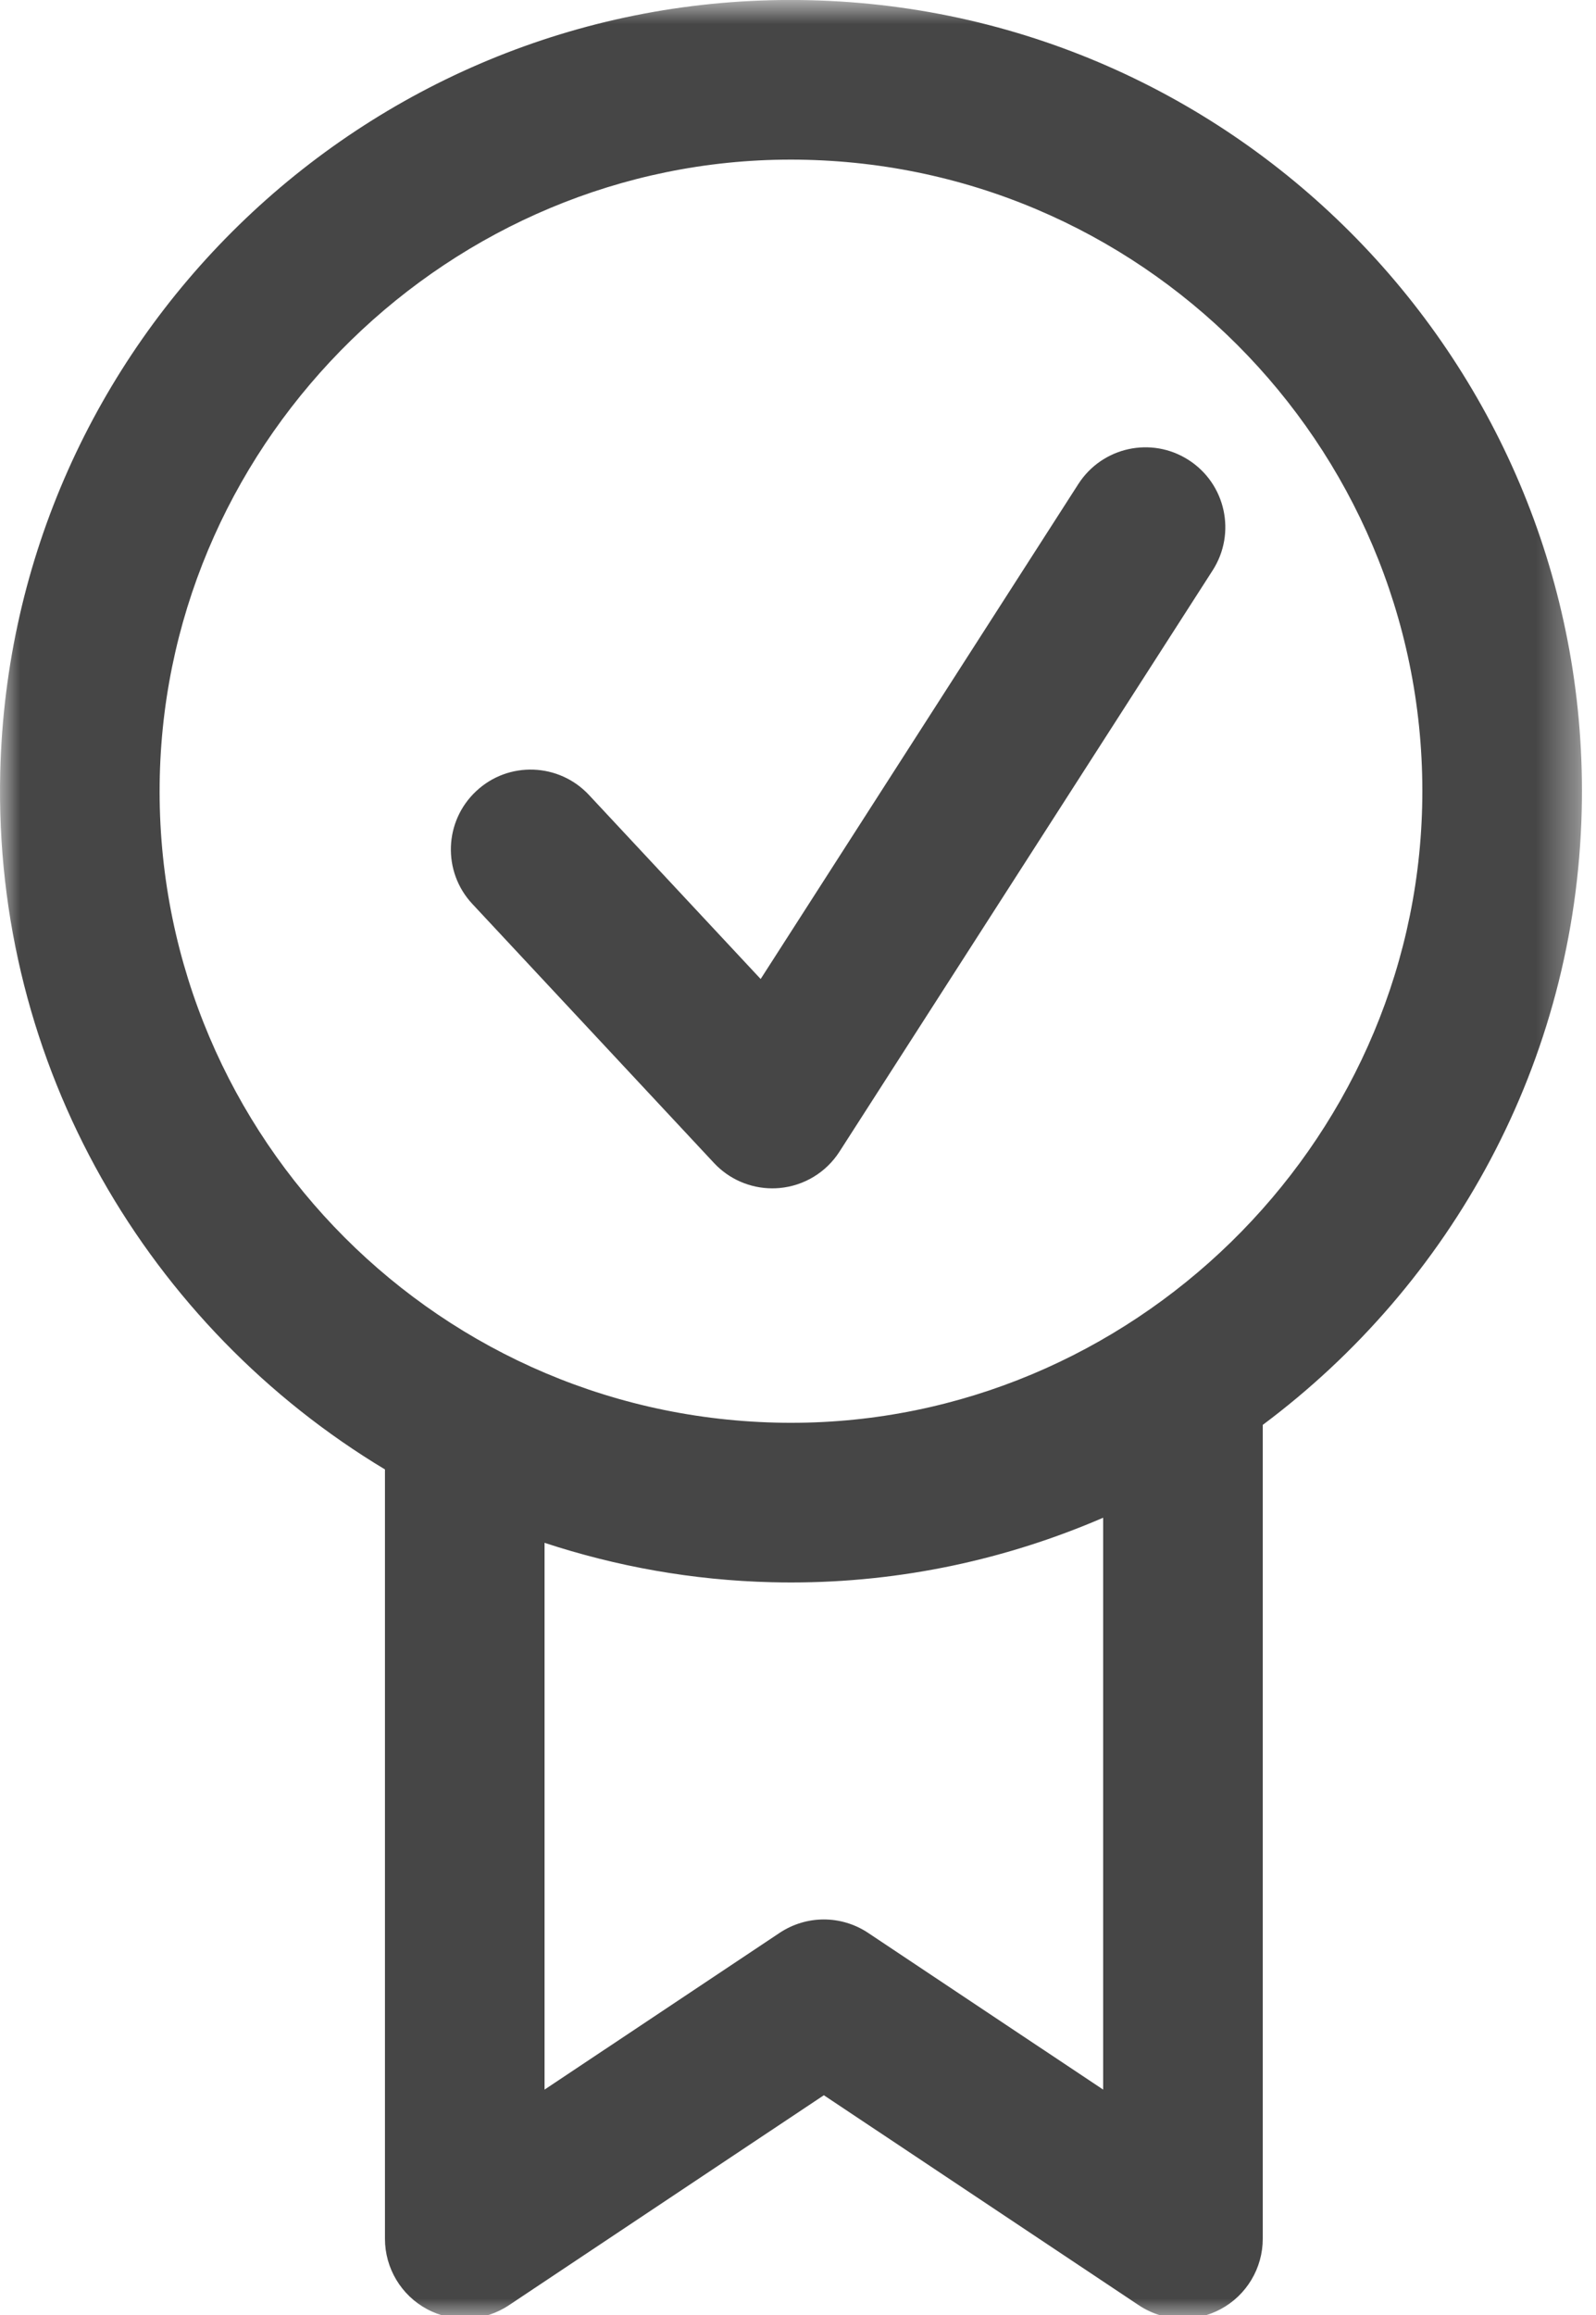 <?xml version="1.0" encoding="UTF-8"?>
<svg width="40px" height="58px" viewBox="0 0 40 58" version="1.1" xmlns="http://www.w3.org/2000/svg" xmlns:xlink="http://www.w3.org/1999/xlink">
    <!-- Generator: Sketch 58 (84663) - https://sketch.com -->
    <title>Group 6</title>
    <desc>Created with Sketch.</desc>
    <defs>
        <polygon id="path-1" points="0 0.909 39.648 0.909 39.648 59 0 59"></polygon>
    </defs>
    <g id="Page-1" stroke="none" stroke-width="1" fill="none" fill-rule="evenodd">
        <g id="Artboard-Copy-2" transform="translate(-169, -1112)">
            <g id="Group-6" transform="translate(169, 1111)">
                <g id="Group-3" transform="translate(0, 0.091)">
                    <mask id="mask-2" fill="white">
                        <use xlink:href="#path-1"></use>
                    </mask>
                    <g id="Clip-2"></g>
                    <path d="M27.648,53.262 L21.757,49.335 C21.421,49.112 21.035,48.999 20.648,48.999 C20.261,48.999 19.875,49.112 19.539,49.335 L13.648,53.262 L13.648,39.563 C15.446,40.154 17.355,40.502 19.342,40.55 C19.505,40.554 19.669,40.556 19.831,40.556 C22.602,40.556 25.243,39.972 27.648,38.934 L27.648,53.262 Z M4.005,20.347 C4.212,11.834 11.305,4.908 19.817,4.908 C19.947,4.908 20.079,4.909 20.209,4.913 C28.932,5.125 35.856,12.394 35.643,21.116 C35.436,29.63 28.343,36.556 19.831,36.556 C19.701,36.556 19.569,36.555 19.44,36.551 C10.717,36.339 3.793,29.07 4.005,20.347 L4.005,20.347 Z M39.642,21.214 C39.908,10.286 31.234,1.18 20.306,0.914 C20.144,0.91 19.979,0.908 19.817,0.908 C9.107,0.908 0.268,9.486 0.006,20.25 C-0.173,27.63 3.732,34.167 9.648,37.724 L9.648,56.999 C9.648,57.737 10.054,58.414 10.704,58.763 C11.356,59.112 12.144,59.073 12.757,58.663 L20.648,53.403 L28.539,58.663 C28.873,58.887 29.26,58.999 29.648,58.999 C29.972,58.999 30.296,58.921 30.592,58.763 C31.242,58.414 31.648,57.737 31.648,56.999 L31.648,36.608 C36.362,33.089 39.488,27.537 39.642,21.214 L39.642,21.214 Z" id="Fill-1" fill="#464646" mask="url(#mask-2)"></path>
                </g>
                <path d="M19.356,30.773 C18.804,30.773 18.273,30.544 17.894,30.137 L11.837,23.646 C11.084,22.838 11.128,21.573 11.936,20.82 C12.742,20.064 14.008,20.11 14.762,20.918 L19.064,25.528 L27.026,13.127 C27.624,12.197 28.86,11.927 29.79,12.525 C30.72,13.122 30.989,14.359 30.393,15.289 L21.039,29.854 C20.705,30.374 20.15,30.71 19.536,30.765 C19.476,30.77 19.416,30.773 19.356,30.773" id="Fill-4" fill="#464646"></path>
            </g>
        </g>
    </g>
</svg>